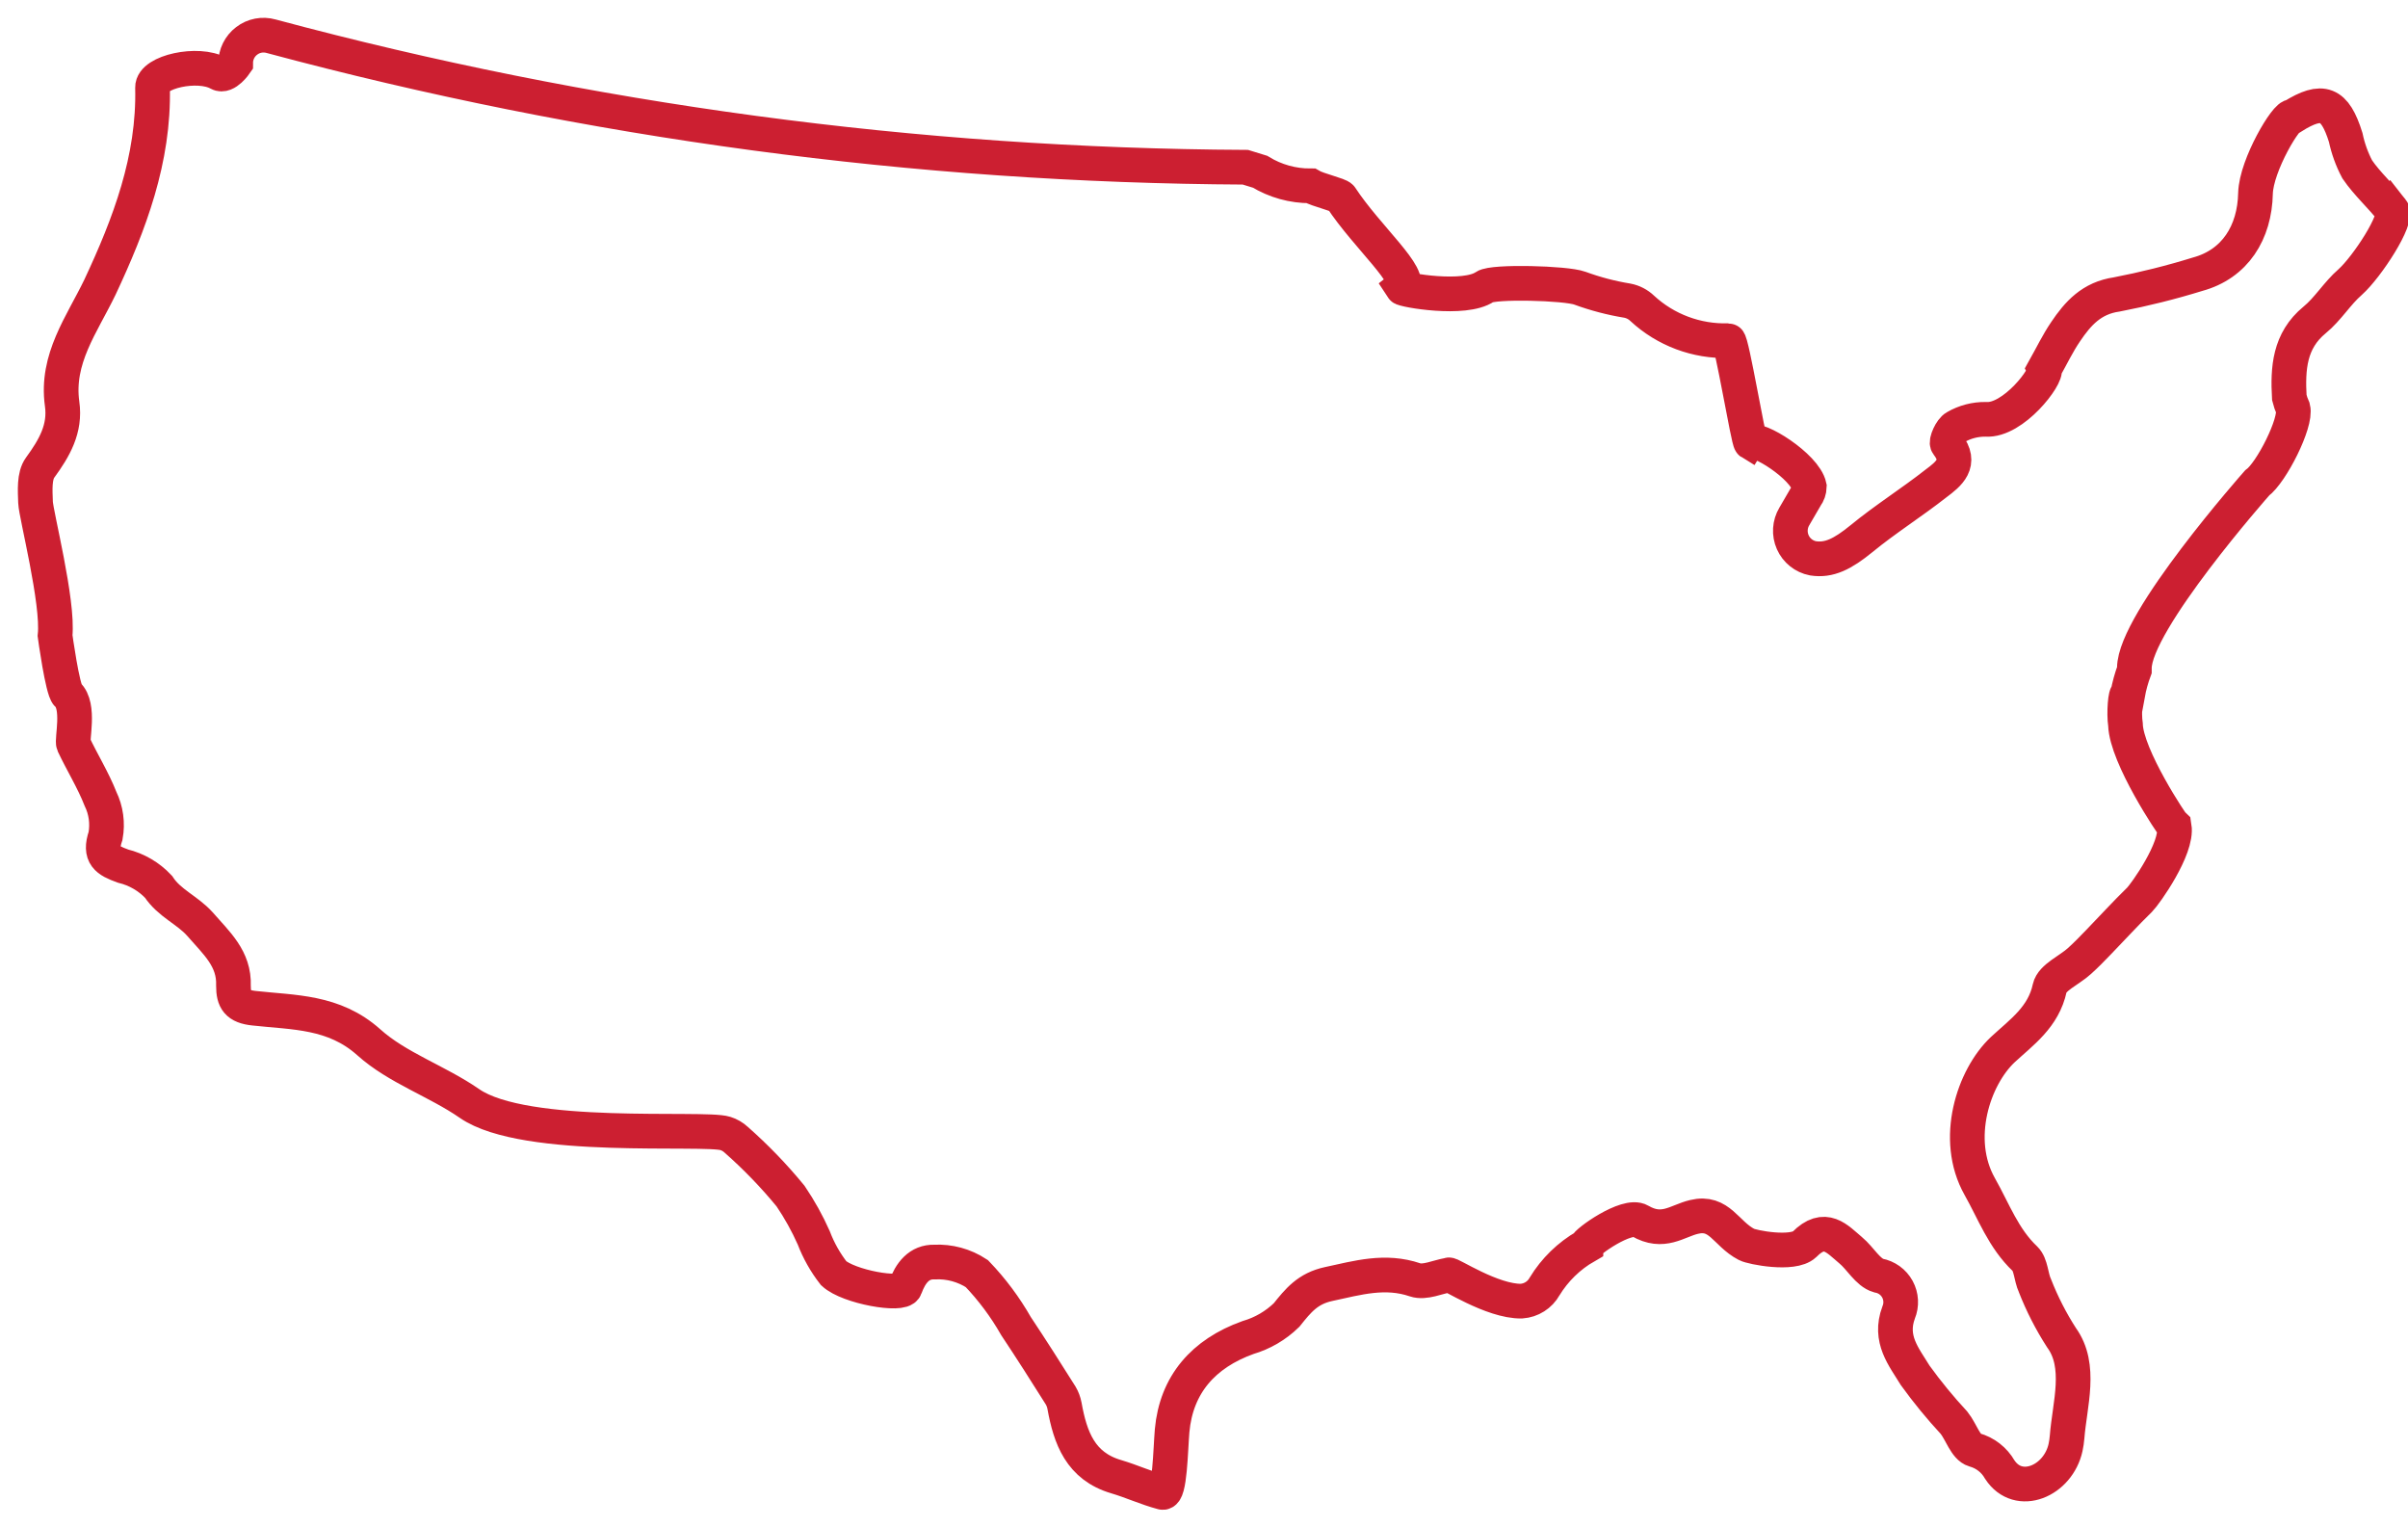 <svg xmlns="http://www.w3.org/2000/svg" width="82" height="52" viewBox="0 0 82 52">
    <g fill="none" fill-rule="evenodd" stroke-linecap="round">
        <g stroke="#CC1F31" stroke-width="1.181">
            <g>
                <path d="M80.453 6.157c-.374-.48-.839-.89-1.181-1.39-.182-.343-.314-.71-.394-1.09-.37-1.18-.787-1.346-1.811-.708-.185-.099-1.232 1.645-1.26 2.61-.027 1.342-.7 2.41-1.968 2.756-.905.28-1.826.51-2.756.689-.855.122-1.323.645-1.744 1.271-.268.394-.477.831-.72 1.264.117.236-1.06 1.784-1.997 1.717-.36-.005-.713.087-1.024.267-.161.083-.342.5-.28.579.509.65.04 1.016-.393 1.339-.827.65-1.724 1.212-2.535 1.878-.646.527-1.107.755-1.654.669-.305-.06-.561-.264-.687-.548-.126-.284-.106-.611.053-.877.13-.225.264-.45.394-.677.074-.098.115-.217.118-.34-.145-.696-1.81-1.723-1.996-1.5-.083-.05-.646-3.468-.76-3.468-1.084.032-2.137-.362-2.933-1.098-.14-.135-.316-.227-.508-.264-.551-.09-1.093-.232-1.618-.425-.48-.177-2.956-.24-3.232-.047-.693.48-2.784.11-2.835.027.441-.338-1.18-1.712-2.07-3.07-.056-.087-.788-.252-1.028-.394-.608.004-1.206-.163-1.725-.48l-.5-.154C30.205 4.637 19.054 3.138 8.232.233 7.945.152 7.636.21 7.4.392c-.238.18-.376.462-.375.76 0 0-.331.485-.58.343-.7-.394-2.263-.051-2.251.484.059 2.441-.787 4.658-1.791 6.8-.615 1.275-1.5 2.433-1.288 3.968.122.85-.264 1.508-.748 2.173-.209.284-.17.788-.157 1.181.011.394.787 3.402.665 4.54 0 0 .252 1.846.425 2.004.433.393.134 1.543.205 1.693.295.626.665 1.216.917 1.858.19.39.25.832.173 1.26-.228.673.06.838.595 1.031.463.113.883.357 1.209.705.366.559.976.787 1.405 1.264.567.653 1.181 1.18 1.146 2.106 0 .484.138.705.705.764 1.35.15 2.716.098 3.901 1.157.976.878 2.33 1.323 3.433 2.087 1.898 1.315 7.988.787 8.713 1.02.136.042.261.115.366.212.67.59 1.29 1.232 1.854 1.921.304.448.568.923.788 1.418.165.434.395.842.68 1.208.505.469 2.331.788 2.434.489.18-.504.48-.886.996-.87.511-.026 1.017.112 1.445.393.517.539.965 1.14 1.334 1.788.524.787 1.024 1.574 1.52 2.362.063.107.107.224.13.346.197 1.095.543 2.06 1.76 2.418.531.157 1.04.393 1.575.535.256.07.275-1.445.33-2.098.142-1.575 1.067-2.63 2.583-3.174.495-.144.946-.408 1.315-.767.394-.492.72-.902 1.433-1.055.992-.213 1.921-.489 2.945-.142.327.11.76-.099 1.146-.166 0-.082 1.476.91 2.476.89.33-.023.626-.21.787-.5.346-.568.83-1.04 1.406-1.37 0-.13 1.394-1.126 1.842-.862.788.46 1.268 0 1.839-.134.874-.213 1.079.567 1.791.937.185.099 1.575.37 1.969 0 .7-.709 1.118-.185 1.575.197.334.276.582.756.949.862.273.05.51.22.643.464.133.244.149.535.042.792-.339.91.18 1.512.566 2.146.407.563.847 1.1 1.32 1.61.243.303.393.835.692.921.367.1.678.343.866.673.634.969 1.989.394 2.24-.755.025-.117.042-.236.052-.355.086-1.11.512-2.417-.19-3.382-.36-.559-.663-1.152-.905-1.771-.138-.296-.13-.713-.338-.914-.737-.697-1.063-1.614-1.544-2.464-.905-1.61-.212-3.717.788-4.658.638-.59 1.386-1.106 1.598-2.098.079-.358.666-.603 1.008-.914.232-.208.449-.433.665-.657.461-.476.91-.969 1.386-1.433.197-.197 1.3-1.748 1.181-2.488-.067-.052-1.63-2.39-1.661-3.477-.06-.393 0-1.098.075-1.027.052-.282.128-.559.228-.827v-.067c0-1.575 4.138-6.256 4.177-6.3.488-.354 1.35-2.058 1.225-2.546-.053-.119-.095-.241-.126-.367-.055-.988 0-1.933.862-2.641.453-.37.768-.906 1.209-1.288.582-.52 1.65-2.165 1.425-2.449z" transform="translate(-126 -1902) translate(127 1903)"/>
            </g>
        </g>
    </g>
</svg>
